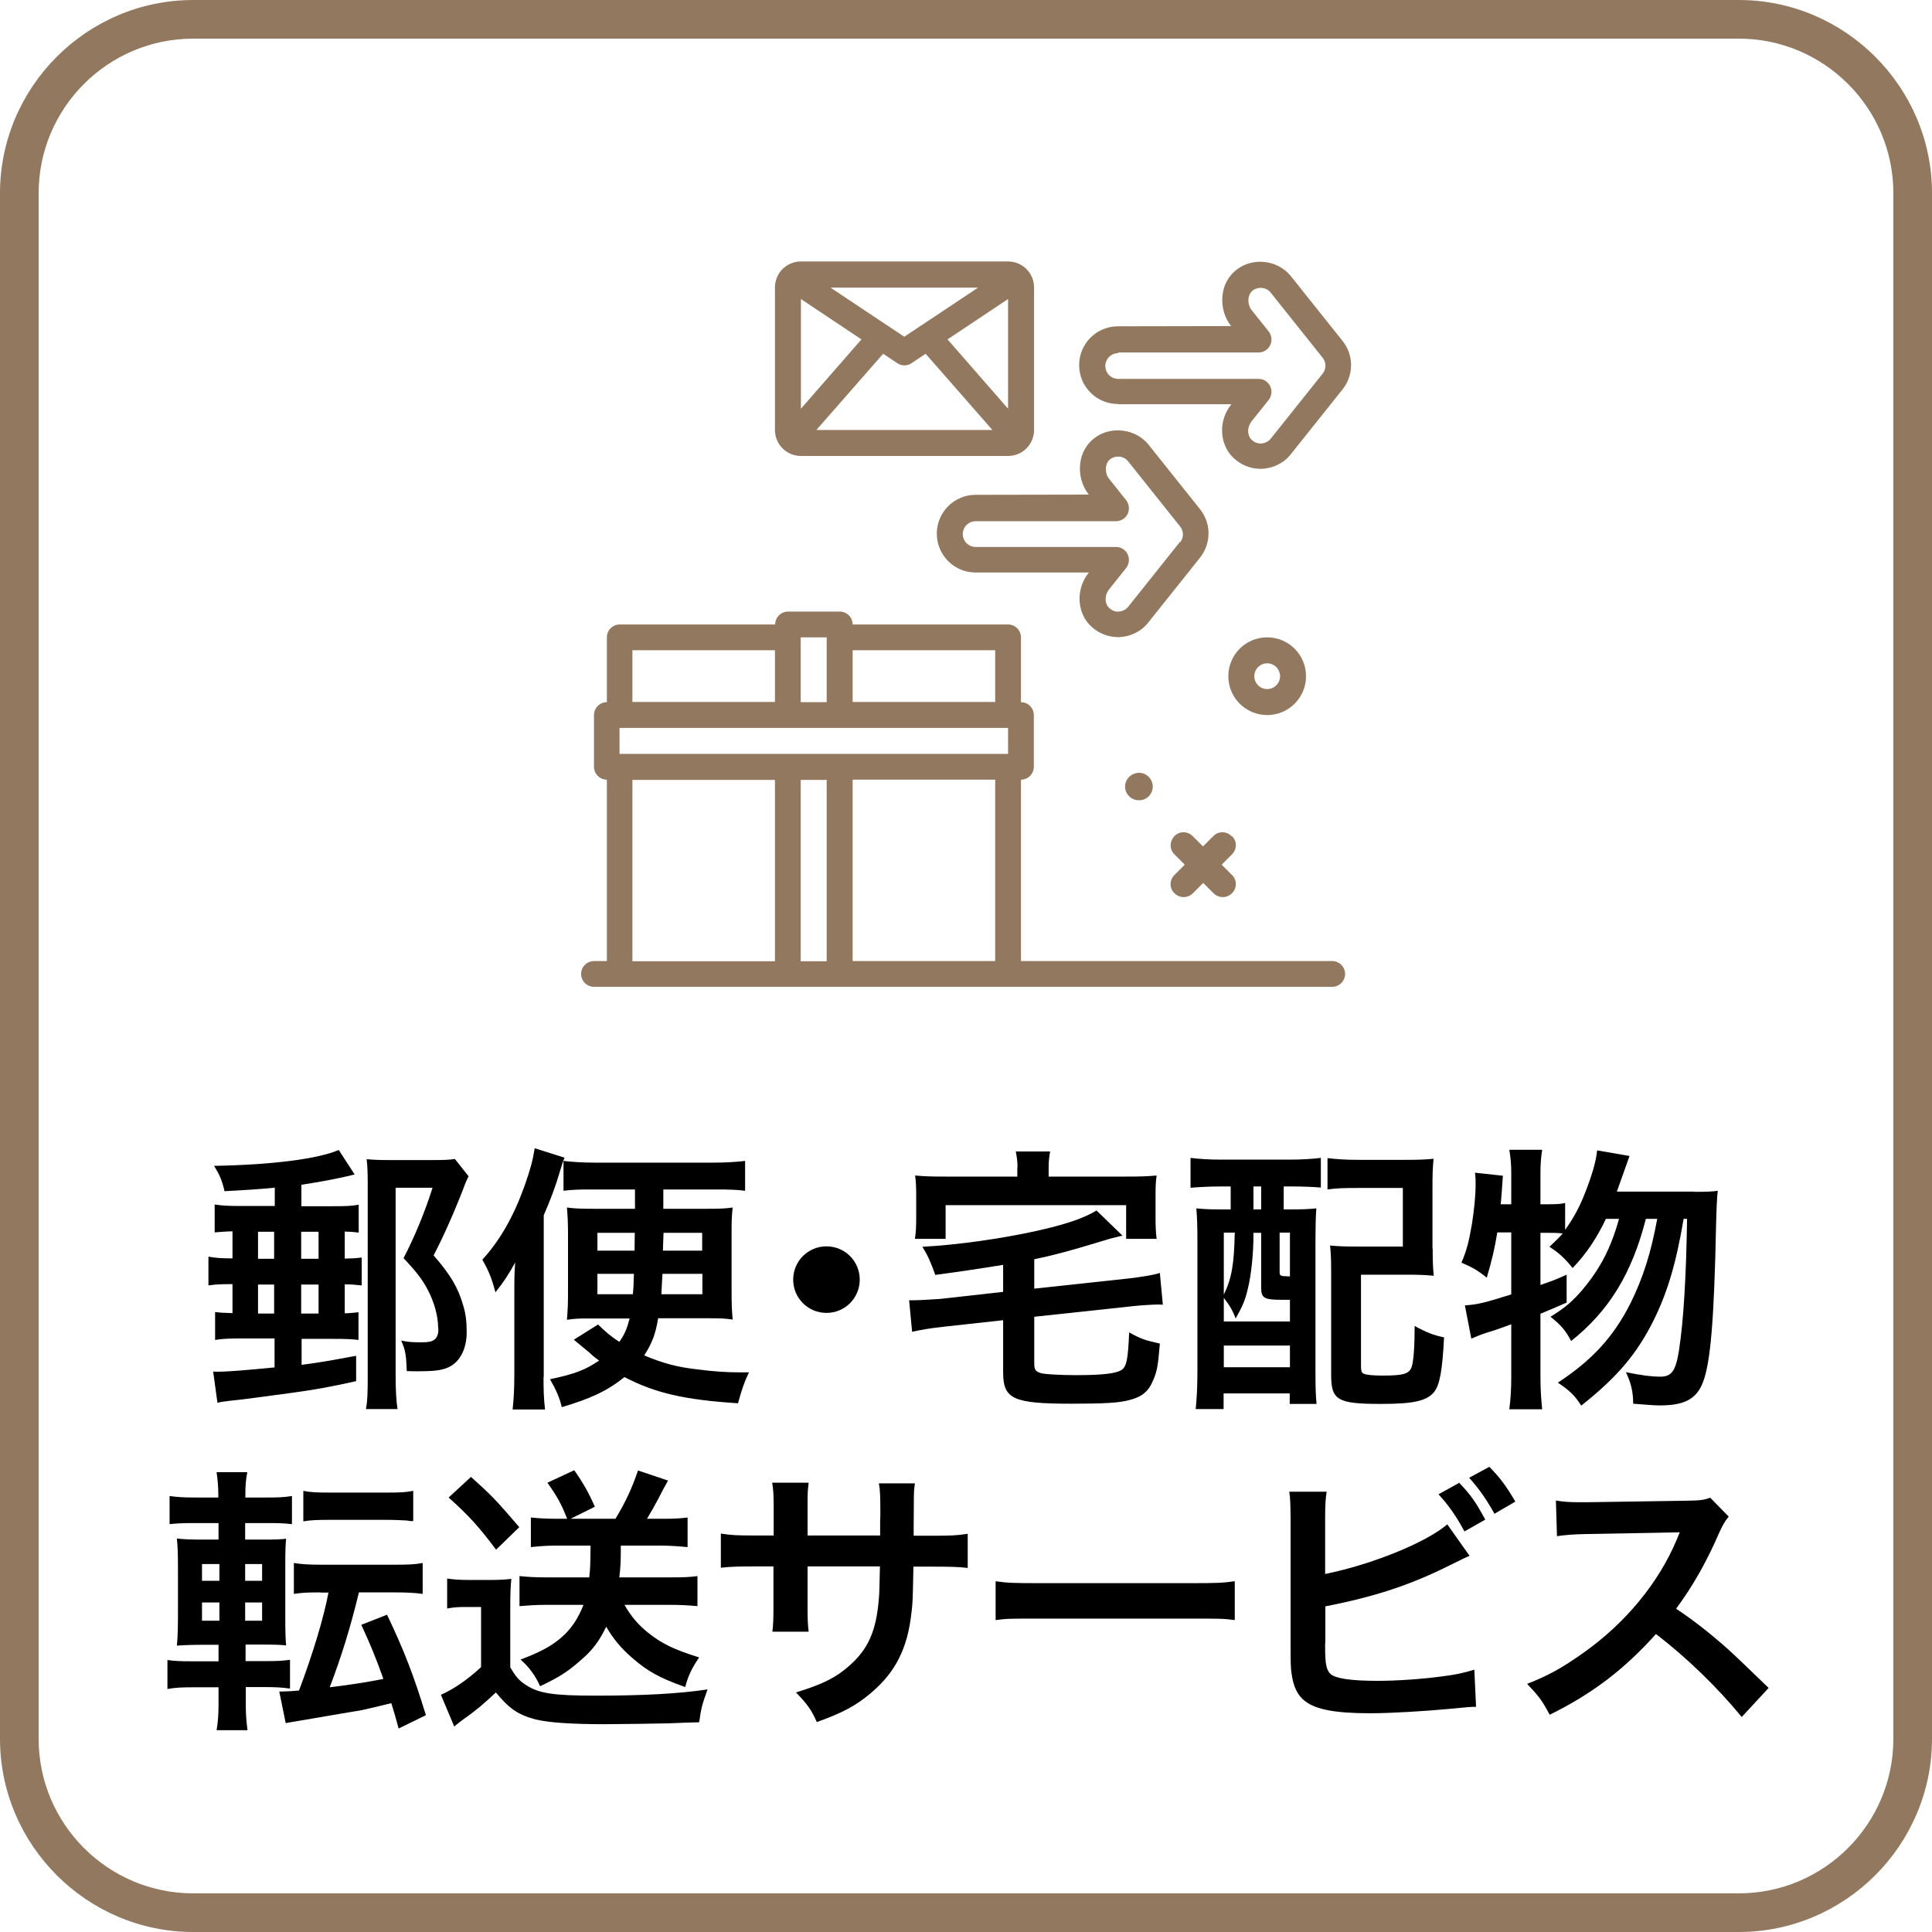 <?xml version="1.0" encoding="UTF-8"?>
<svg id="_レイヤー_2" data-name="レイヤー 2" xmlns="http://www.w3.org/2000/svg" width="90" height="90" viewBox="0 0 90 90">
  <defs>
    <style>
      .cls-1 {
        fill: #92785f;
      }

      .cls-2 {
        fill: #92785f;
      }
    </style>
  </defs>
  <g id="_レイヤー_1-2" data-name="レイヤー 1">
    <g>
      <path class="cls-1" d="M81,1.8c3.97,0,7.2,3.23,7.2,7.2v72c0,3.97-3.23,7.2-7.2,7.2H9c-3.97,0-7.2-3.23-7.2-7.2V9c0-3.97,3.23-7.2,7.2-7.2h72M81,0H9C4.05,0,0,4.05,0,9v72c0,4.95,4.05,9,9,9h72c4.95,0,9-4.05,9-9V9c0-4.95-4.05-9-9-9h0Z"/>
      <g>
        <path d="M12.77,55.33c-.84.08-1.22.1-2.31.16-.12-.51-.22-.75-.49-1.18,2.77-.05,4.86-.33,5.81-.74l.74,1.14c-.78.2-1.69.36-2.48.48v1h1.46c.66,0,.86-.01,1.21-.07v1.3c-.22-.03-.34-.04-.65-.05v1.26c.39-.01.48-.01.79-.05v1.3c-.36-.04-.52-.05-.79-.05v1.35c.3-.01.43-.03.64-.05v1.29c-.34-.04-.57-.05-1.21-.05h-1.44v1.21c.98-.13,1.33-.2,2.54-.42v1.18c-1.23.27-1.79.38-3.11.56-.95.13-2.44.33-2.82.36-.29.04-.35.04-.53.09l-.2-1.46c.08.01.14.01.18.01.53,0,1.33-.07,2.68-.2v-1.35h-1.53c-.56,0-.86.01-1.24.07v-1.3c.25.03.4.04.81.05v-1.35c-.56,0-.78.01-1.12.06v-1.34c.34.06.56.08,1.12.08v-1.26c-.39.01-.56.03-.83.05v-1.3c.35.05.55.07,1.25.07h1.55v-.86ZM12.02,58.64h.75v-1.26h-.75v1.26ZM12.02,61.19h.75v-1.35h-.75v1.35ZM14.03,58.64h.81v-1.26h-.81v1.26ZM14.03,61.19h.81v-1.35h-.81v1.35ZM21.82,54.81c-.04.08-.17.36-.22.52-.44,1.14-.95,2.29-1.4,3.15.79.91,1.14,1.5,1.38,2.34.12.39.16.75.16,1.25,0,.81-.35,1.43-.91,1.65-.29.12-.66.16-1.36.16-.12,0-.25,0-.52-.01-.03-.75-.06-.97-.26-1.42.33.07.56.08.94.08.33,0,.48-.03.6-.12.12-.08.19-.26.19-.44v-.07s-.01-.03-.01-.08c-.01-.53-.18-1.16-.48-1.73-.26-.49-.51-.82-1.13-1.48.52-1.01.99-2.14,1.35-3.28h-1.72v8.7c0,.77.03,1.24.09,1.61h-1.47c.07-.4.08-.79.08-1.47v-9.09c0-.38-.01-.74-.05-1.08.35.03.61.04,1.07.04h2.01c.51,0,.78-.01,1.03-.05l.65.82Z"/>
        <path d="M25.32,64.15c0,.6.01,1,.07,1.51h-1.51c.05-.46.08-.95.08-1.65v-3.73c0-.75,0-.95.04-1.47-.3.55-.53.9-.92,1.39-.17-.64-.31-.99-.61-1.52.82-.9,1.44-1.98,1.96-3.42.27-.77.38-1.16.48-1.77l1.39.44c-.09.21-.14.38-.26.78-.18.6-.39,1.17-.71,1.9v7.54ZM27.35,61.42c-.36,0-.61.01-.94.06.04-.49.05-.74.05-1.34v-2.54c0-.61-.01-.86-.05-1.35.34.05.68.06,1.21.06h1.96v-.9h-2.07c-.53,0-.87.01-1.26.06v-1.39c.43.05.9.08,1.47.08h5.51c.57,0,1.05-.03,1.48-.08v1.39c-.38-.05-.79-.06-1.3-.06h-2.51v.9h2.05c.56,0,.87-.01,1.18-.06-.05.49-.05.62-.05,1.39v2.44c0,.7.01.92.05,1.39-.34-.05-.58-.06-1.05-.06h-2.42c-.12.71-.26,1.12-.65,1.73.86.36,1.52.55,2.55.66.66.09,1.34.13,1.9.13h.43c-.21.43-.34.81-.51,1.44-2.48-.16-3.85-.47-5.29-1.22-.79.64-1.59,1.01-2.92,1.4-.1-.43-.27-.82-.55-1.3,1.18-.25,1.64-.43,2.29-.87-.2-.14-.31-.23-.44-.36q-.47-.39-.74-.61l1.13-.71c.4.39.57.53.99.81.25-.35.36-.62.48-1.09h-1.99ZM27.83,57.43v.83h1.73q.01-.44.01-.83h-1.74ZM27.83,59.34v.95h1.65c.03-.27.04-.51.05-.95h-1.7ZM30.86,59.34c-.03.46-.03.6-.05.95h1.91v-.95h-1.86ZM30.91,57.43q-.01.4-.03.83h1.83v-.83h-1.81Z"/>
        <path d="M40.05,59.61c0,.86-.69,1.55-1.55,1.55s-1.55-.69-1.55-1.55.69-1.55,1.55-1.55,1.55.69,1.55,1.55Z"/>
        <path d="M46.74,58.92q-1.59.26-3.17.47c-.22-.61-.34-.88-.6-1.31,1.68-.09,3.68-.38,5.32-.74,1.34-.3,2.18-.58,2.79-.95l1.21,1.17c-.39.09-.52.12-1,.27-1.51.46-2.24.65-3.11.83v1.37l4.45-.48c.55-.07,1.05-.14,1.4-.25l.14,1.48c-.1-.01-.17-.01-.23-.01-.23,0-.85.04-1.2.08l-4.56.49v2.16c0,.33.07.4.36.48.22.04.86.08,1.59.08,1.26,0,1.88-.08,2.13-.25.22-.17.29-.49.34-1.74.61.33.74.36,1.43.52-.08,1-.13,1.29-.3,1.68-.22.55-.53.81-1.16.96-.46.12-1.13.16-2.64.16-2.74,0-3.2-.21-3.2-1.47v-2.42l-2.82.31c-.62.07-.97.13-1.42.23l-.14-1.47h.26c.26,0,.82-.04,1.17-.06l2.95-.33v-1.26ZM47.4,54.39c0-.29-.03-.48-.08-.75h1.6c-.05.27-.07.47-.07.75v.42h3.59c.66,0,1-.01,1.44-.05-.04.26-.05.51-.05.96v.99c0,.39.01.7.05,1h-1.42v-1.57h-8.41v1.57h-1.43c.05-.33.06-.57.06-1.01v-.98c0-.42-.01-.66-.05-.96.42.04.78.05,1.43.05h3.33v-.42Z"/>
        <path d="M56.88,55.27c-.56,0-1.05.03-1.42.06v-1.39c.42.05.88.08,1.43.08h3.18c.56,0,1.03-.03,1.46-.08v1.38c-.35-.03-.86-.05-1.33-.05h-.4v1.07h.18c.68,0,.96-.01,1.34-.05-.03.4-.04.88-.04,1.43v6.24c0,.62.01,1.05.05,1.44h-1.25v-.49h-3.08v.73h-1.3c.05-.51.08-1,.08-1.77v-6.02c0-.66-.01-1.11-.05-1.56.36.04.66.05,1.33.05h.27v-1.07h-.46ZM57.01,61.56h3.08v-1.01h-.36c-.85,0-.98-.08-.98-.58v-2.54h-.36v.16c0,.77-.1,1.81-.26,2.44-.12.52-.23.79-.57,1.39-.14-.39-.29-.62-.55-.96v1.1ZM57.01,60.31c.36-.74.48-1.39.51-2.89h-.51v2.89ZM57.01,63.69h3.08v-1.01h-3.08v1.01ZM58.39,56.34h.36v-1.07h-.36v1.07ZM59.61,59.23c0,.21.01.22.48.23v-2.04h-.48v1.81ZM66.74,58.16c0,.53.01.9.05,1.27-.42-.04-.71-.05-1.3-.05h-2.09v4.25c0,.23.03.3.1.35.12.07.47.1.92.1.96,0,1.22-.08,1.34-.4.09-.27.14-.96.14-1.91.55.3.88.43,1.37.53-.08,1.56-.2,2.2-.46,2.54-.34.42-.96.56-2.47.56-2.03,0-2.33-.17-2.33-1.35v-4.76c0-.62-.01-.86-.05-1.27.39.04.74.05,1.3.05h2.09v-2.73h-2.07c-.66,0-1.04.01-1.44.07v-1.46c.42.05.86.08,1.46.08h2.14c.58,0,.96-.01,1.34-.05-.04.46-.05.69-.05,1.31v2.87Z"/>
        <path d="M78.94,55.52c.55,0,.84-.01,1.08-.05q-.05.4-.08,1.64c-.09,4.42-.26,6.38-.61,7.28-.3.78-.86,1.08-2,1.08-.29,0-.61-.03-1.25-.08,0-.55-.1-.97-.34-1.47.66.14,1.18.21,1.61.21.52,0,.71-.27.86-1.2.22-1.4.34-3.52.38-6.15h-.16c-.36,2.13-.77,3.45-1.39,4.71-.78,1.57-1.69,2.65-3.38,3.99-.3-.47-.52-.69-1.09-1.07,1.6-1.05,2.59-2.13,3.38-3.69.6-1.21.96-2.37,1.25-3.94h-.53c-.65,2.55-1.72,4.29-3.48,5.69-.25-.48-.48-.75-.96-1.13.71-.44,1.05-.74,1.53-1.31.79-.95,1.29-1.91,1.66-3.25h-.61c-.44.92-.91,1.62-1.55,2.29-.4-.49-.65-.71-1.08-.99.31-.29.44-.42.62-.62-.26-.03-.43-.03-.73-.03h-.31v2.43c.46-.16.65-.22,1.22-.48v1.3c-.6.26-.78.34-1.22.52v2.95c0,.55.03,1,.08,1.5h-1.53c.06-.46.09-.92.09-1.5v-2.46c-.53.2-.92.33-1.17.4-.35.12-.43.16-.69.27l-.3-1.55c.6-.04.91-.12,2.16-.51v-2.89h-.65c-.12.73-.23,1.22-.49,2.11-.43-.35-.69-.49-1.18-.7.25-.59.34-.95.49-1.81.1-.65.17-1.3.17-1.83,0-.2,0-.31-.03-.55l1.3.14c-.05.78-.06.85-.1,1.33h.49v-1.47c0-.4-.03-.7-.09-1.07h1.53c-.05.34-.08.64-.08,1.07v1.47h.31c.42,0,.62-.01.84-.06v1.25c.38-.52.68-1.08.92-1.7.32-.81.52-1.47.57-2l1.51.26q-.1.27-.42,1.18c-.04.12-.09.26-.17.48h3.6Z"/>
        <path d="M11.45,79.46c0,.42.03.74.08,1.14h-1.44c.07-.42.09-.75.09-1.21v-.79h-1.12c-.55,0-.88.01-1.26.08v-1.35c.35.05.61.06,1.2.06h1.18v-.77h-.61c-.58,0-.9.01-1.33.04.04-.42.05-.85.05-1.46v-2.17c0-.62-.01-.96-.05-1.36.36.04.61.05,1.3.05h.64v-.77h-1.08c-.56,0-.81.01-1.2.05v-1.31c.35.05.62.07,1.26.07h1.01v-.13c0-.39-.03-.69-.08-1.05h1.43c-.07.35-.09.65-.09,1.05v.13h.91c.64,0,.9-.01,1.26-.07v1.31c-.38-.04-.56-.05-1.2-.05h-.98v.77h.82c.6,0,.84-.01,1.09-.04-.03.27-.04.57-.04,1.26v2.31c0,.78.01,1.09.04,1.4-.26-.03-.52-.04-1.14-.04h-.75v.77h1c.48,0,.7-.01,1.07-.06v1.34c-.36-.05-.65-.07-1.18-.07h-.88v.86ZM9.41,72.86v.78h.81v-.78h-.81ZM9.41,74.65v.85h.81v-.85h-.81ZM12.21,73.64v-.78h-.79v.78h.79ZM12.21,75.5v-.85h-.79v.85h.79ZM14.92,74.18c-.52,0-.87.01-1.23.07v-1.44c.36.06.7.08,1.27.08h3.46c.58,0,.91-.01,1.27-.08v1.44c-.36-.05-.73-.07-1.27-.07h-1.7c-.4,1.66-.83,3.03-1.36,4.42,1.05-.13,1.69-.23,2.5-.39-.36-1.01-.61-1.61-1.03-2.52l1.2-.47c.81,1.7,1.25,2.85,1.81,4.68l-1.27.62q-.16-.6-.34-1.18c-.53.13-.86.21-1.4.33-.23.04-1.16.19-2.77.47-.47.08-.55.09-.75.13l-.3-1.47c.34-.01.51-.01.92-.05.65-1.73,1.16-3.42,1.37-4.56h-.35ZM14.13,69.45c.35.07.62.08,1.26.08h2.61c.62,0,.9-.01,1.25-.08v1.4c-.05.01-.08.01-.1.01t-.21-.03c-.2-.01-.55-.03-.94-.03h-2.61c-.6,0-.91.01-1.26.07v-1.43Z"/>
        <path d="M20.81,73.53c.34.05.55.07,1.04.07h.98c.34,0,.69-.01.99-.05-.04.39-.05.71-.05,1.4v2.72c.26.44.4.61.74.83.6.39,1.29.49,3.24.49,2.22,0,3.87-.09,5.21-.29-.25.7-.29.83-.39,1.53q-.51.01-1.44.05c-.39.01-2.3.04-2.96.04-1.59,0-2.68-.08-3.25-.23-.81-.22-1.21-.51-1.82-1.25-.55.52-.95.86-1.51,1.25-.09.07-.31.23-.43.34l-.62-1.48c.57-.25,1.24-.7,1.87-1.29v-2.8h-.71c-.34,0-.55.01-.87.07v-1.4ZM21.94,68.8c.96.86,1.17,1.08,2.25,2.34l-1.08,1.05c-.79-1.05-1.25-1.57-2.21-2.43l1.04-.96ZM25.9,72c-.44,0-.79.03-1.17.07v-1.38c.36.04.75.06,1.18.06h.51c-.27-.69-.46-1.03-.92-1.68l1.25-.58c.39.55.68,1.05.96,1.7l-1.13.56h2.09c.47-.77.79-1.47,1.05-2.25l1.4.47q-.16.27-.46.86c-.18.34-.33.6-.52.92h.75c.47,0,.78-.01,1.14-.06v1.38c-.43-.04-.82-.07-1.25-.07h-1.86c0,.72-.01,1-.07,1.48h2.47c.48,0,.82-.01,1.17-.06v1.4c-.43-.04-.83-.06-1.29-.06h-2.11c.29.51.62.91,1.09,1.29.65.52,1.21.79,2.39,1.16-.33.47-.52.87-.65,1.38-1.21-.43-1.74-.73-2.46-1.35-.53-.46-.88-.88-1.22-1.46-.33.68-.65,1.11-1.2,1.57-.57.51-1.04.81-1.88,1.2-.23-.51-.52-.9-.91-1.24.92-.35,1.46-.64,1.9-1.03.46-.39.79-.9,1.03-1.52h-1.77c-.43,0-.86.03-1.21.06v-1.4c.36.04.77.06,1.21.06h2.04c.05-.46.05-.6.06-1.48h-1.65Z"/>
        <path d="M41,71.54v-.58s.01-.42.01-.42c0-.86-.01-1.14-.07-1.44h1.68c-.04.3-.05.36-.05.87q0,.79-.01,1.57h.83c.92,0,1.18-.01,1.69-.09v1.59c-.45-.05-.81-.06-1.66-.06h-.87c-.03,1.56-.03,1.65-.09,2.14-.18,1.66-.74,2.77-1.87,3.73-.7.6-1.34.94-2.54,1.37-.25-.56-.42-.81-.97-1.38,1.24-.38,1.86-.69,2.48-1.24.88-.77,1.26-1.62,1.38-3.12.03-.3.03-.61.05-1.51h-3.37v1.95c0,.55.01.75.05,1.09h-1.69c.04-.29.05-.64.05-1.12v-1.92h-.79c-.86,0-1.21.01-1.66.06v-1.59c.51.08.77.09,1.69.09h.77v-1.3c0-.55-.01-.82-.07-1.16h1.7c-.05.43-.05.46-.05,1.12v1.34h3.38Z"/>
        <path d="M46.37,73.66c.57.08.82.09,2.11.09h6.93c1.29,0,1.53-.01,2.11-.09v1.81c-.52-.07-.66-.07-2.12-.07h-6.9c-1.46,0-1.6,0-2.12.07v-1.81Z"/>
        <path d="M61.74,73.32c2.17-.44,4.69-1.46,5.68-2.31l1.04,1.47c-.14.05-.2.08-.91.43-1.83.92-3.5,1.47-5.81,1.92v1.68s0,.01-.01.04v.17c0,.75.05,1.05.23,1.24.22.23.96.34,2.22.34.87,0,2.07-.08,3.02-.21.62-.08.91-.14,1.48-.31l.08,1.73c-.26,0-.35.01-1.29.1-1.04.1-2.67.2-3.64.2-1.62,0-2.52-.17-3.03-.56-.36-.27-.56-.69-.64-1.33-.03-.22-.04-.44-.04-1.2v-6.03c-.01-.66-.01-.84-.06-1.2h1.74c-.05.34-.07.61-.07,1.21v2.63ZM67.97,69.07c.55.57.78.91,1.22,1.72l-.97.55c-.4-.74-.74-1.22-1.21-1.73l.96-.53ZM69.62,70.52c-.38-.68-.7-1.14-1.18-1.68l.94-.51c.52.53.82.95,1.21,1.62l-.96.56Z"/>
        <path d="M81.13,79.98c-1.08-1.33-2.57-2.78-3.99-3.86-1.47,1.64-2.96,2.78-4.95,3.76-.36-.68-.52-.88-1.05-1.44,1-.39,1.62-.74,2.6-1.43,1.96-1.38,3.52-3.26,4.37-5.29l.14-.34q-.21.01-4.3.08c-.62.01-.98.04-1.42.1l-.05-1.66c.36.06.61.08,1.14.08h.31l4.58-.07c.73-.01.83-.03,1.16-.14l.86.88c-.17.2-.27.38-.42.7-.6,1.39-1.24,2.52-2.03,3.59.82.55,1.52,1.09,2.41,1.88q.33.29,1.9,1.81l-1.25,1.35Z"/>
      </g>
      <g>
        <path class="cls-2" d="M59.03,33.31c1,0,1.81-.81,1.81-1.81s-.81-1.81-1.81-1.81-1.81.81-1.81,1.81.81,1.81,1.81,1.81ZM59.03,30.9c.33,0,.6.27.6.6s-.27.6-.6.6-.6-.27-.6-.6.27-.6.6-.6Z"/>
        <path class="cls-2" d="M52.41,36.64c0,.36.29.64.65.64s.64-.29.64-.64-.29-.64-.64-.64-.65.29-.65.64Z"/>
        <path class="cls-2" d="M57.37,38.95c-.24-.24-.62-.24-.85,0l-.48.48-.48-.48c-.24-.24-.62-.24-.85,0s-.24.62,0,.85l.48.48-.48.48c-.24.24-.24.62,0,.85.12.12.27.18.43.18s.31-.06.43-.18l.48-.48.48.48c.12.12.27.18.43.18s.31-.06.43-.18c.24-.24.24-.62,0-.85l-.48-.48.48-.48c.24-.24.24-.62,0-.85Z"/>
        <path class="cls-2" d="M52.09,18.83h5.28l-.02.02c-.57.71-.56,1.74.02,2.39.35.38.84.6,1.35.6.02,0,.04,0,.05,0,.53-.02,1.03-.26,1.36-.68l2.41-3.02c.53-.67.53-1.6,0-2.26l-2.41-3.02c-.6-.75-1.76-.89-2.52-.3-.37.28-.61.71-.66,1.19-.06.51.08,1.04.4,1.44h.01s-5.28.01-5.28.01c-1,0-1.81.81-1.81,1.81s.81,1.81,1.81,1.81h0ZM52.09,16.42h6.54c.23,0,.44-.13.54-.34.1-.21.07-.46-.07-.64l-.79-.99c-.12-.14-.17-.35-.15-.54.01-.09.05-.27.2-.38.13-.1.27-.12.37-.12.18,0,.36.08.47.23l2.41,3.02h0c.18.22.18.53,0,.75l-2.41,3.02c-.11.14-.28.22-.45.23-.17.01-.35-.07-.47-.2-.19-.21-.18-.57.02-.83l.8-1c.14-.18.17-.43.07-.64-.1-.21-.31-.34-.54-.34h-6.54c-.33,0-.6-.27-.6-.6s.27-.6.6-.6h0Z"/>
        <path class="cls-2" d="M55.91,23.73l-2.41-3.02c-.6-.74-1.76-.89-2.52-.3-.37.28-.61.71-.66,1.19-.06.51.08,1.04.4,1.44h.01s-5.28.01-5.28.01c-1,0-1.81.81-1.81,1.81s.81,1.81,1.81,1.81h5.28l-.02.02c-.57.71-.56,1.74.02,2.39.35.38.84.6,1.35.6.02,0,.04,0,.05,0,.53-.02,1.03-.26,1.36-.68l2.41-3.02c.53-.67.53-1.6,0-2.26ZM54.97,25.24l-2.41,3.02c-.11.14-.28.22-.45.23-.17.02-.35-.07-.47-.2-.19-.21-.18-.57.02-.83l.8-1c.14-.18.17-.43.07-.64-.1-.21-.31-.34-.54-.34h-6.54c-.33,0-.6-.27-.6-.6s.27-.6.6-.6h6.54c.23,0,.44-.13.54-.34.1-.21.07-.46-.07-.64l-.79-.99c-.12-.14-.17-.35-.15-.54.01-.09.05-.27.2-.38.13-.1.27-.12.37-.12.18,0,.36.08.47.23l2.41,3.02h0c.18.22.18.53,0,.75h0Z"/>
        <path class="cls-2" d="M37.31,21.24h9.65c.67,0,1.21-.54,1.21-1.21v-6.64c0-.67-.54-1.21-1.21-1.21h-9.65c-.67,0-1.21.54-1.21,1.21v6.64c0,.67.54,1.21,1.21,1.21ZM41.8,16.92c.1.07.22.1.33.1s.23-.03.33-.1l.66-.44,3.11,3.55h-8.2l3.11-3.55.66.44ZM44.14,15.81l2.82-1.88v5.11l-2.82-3.23ZM42.13,15.69l-3.44-2.29h6.87l-3.44,2.29ZM40.13,15.81l-2.82,3.23v-5.11l2.82,1.88Z"/>
        <path class="cls-2" d="M62.04,44.77h-14.48v-8.45c.33,0,.6-.27.6-.6v-2.41c0-.33-.27-.6-.6-.6v-3.02c0-.33-.27-.6-.6-.6h-7.24c0-.33-.27-.6-.6-.6h-2.41c-.33,0-.6.27-.6.6h-7.24c-.33,0-.6.27-.6.6v3.02c-.33,0-.6.27-.6.6v2.41c0,.33.27.6.6.6v8.45h-.6c-.33,0-.6.27-.6.6s.27.6.6.6h34.39c.33,0,.6-.27.6-.6s-.27-.6-.6-.6ZM46.36,44.77h-6.64v-8.45h6.64v8.45ZM28.86,35.12v-1.21h18.1v1.21h-18.1ZM38.51,36.33v8.45h-1.21v-8.45h1.21ZM46.36,30.29v2.41h-6.64v-2.41h6.64ZM38.51,29.69v3.02h-1.21v-3.02h1.21ZM29.46,30.29h6.64v2.41h-6.64v-2.41ZM29.46,36.33h6.64v8.45h-6.64v-8.45Z"/>
      </g>
    </g>
  </g>
</svg>